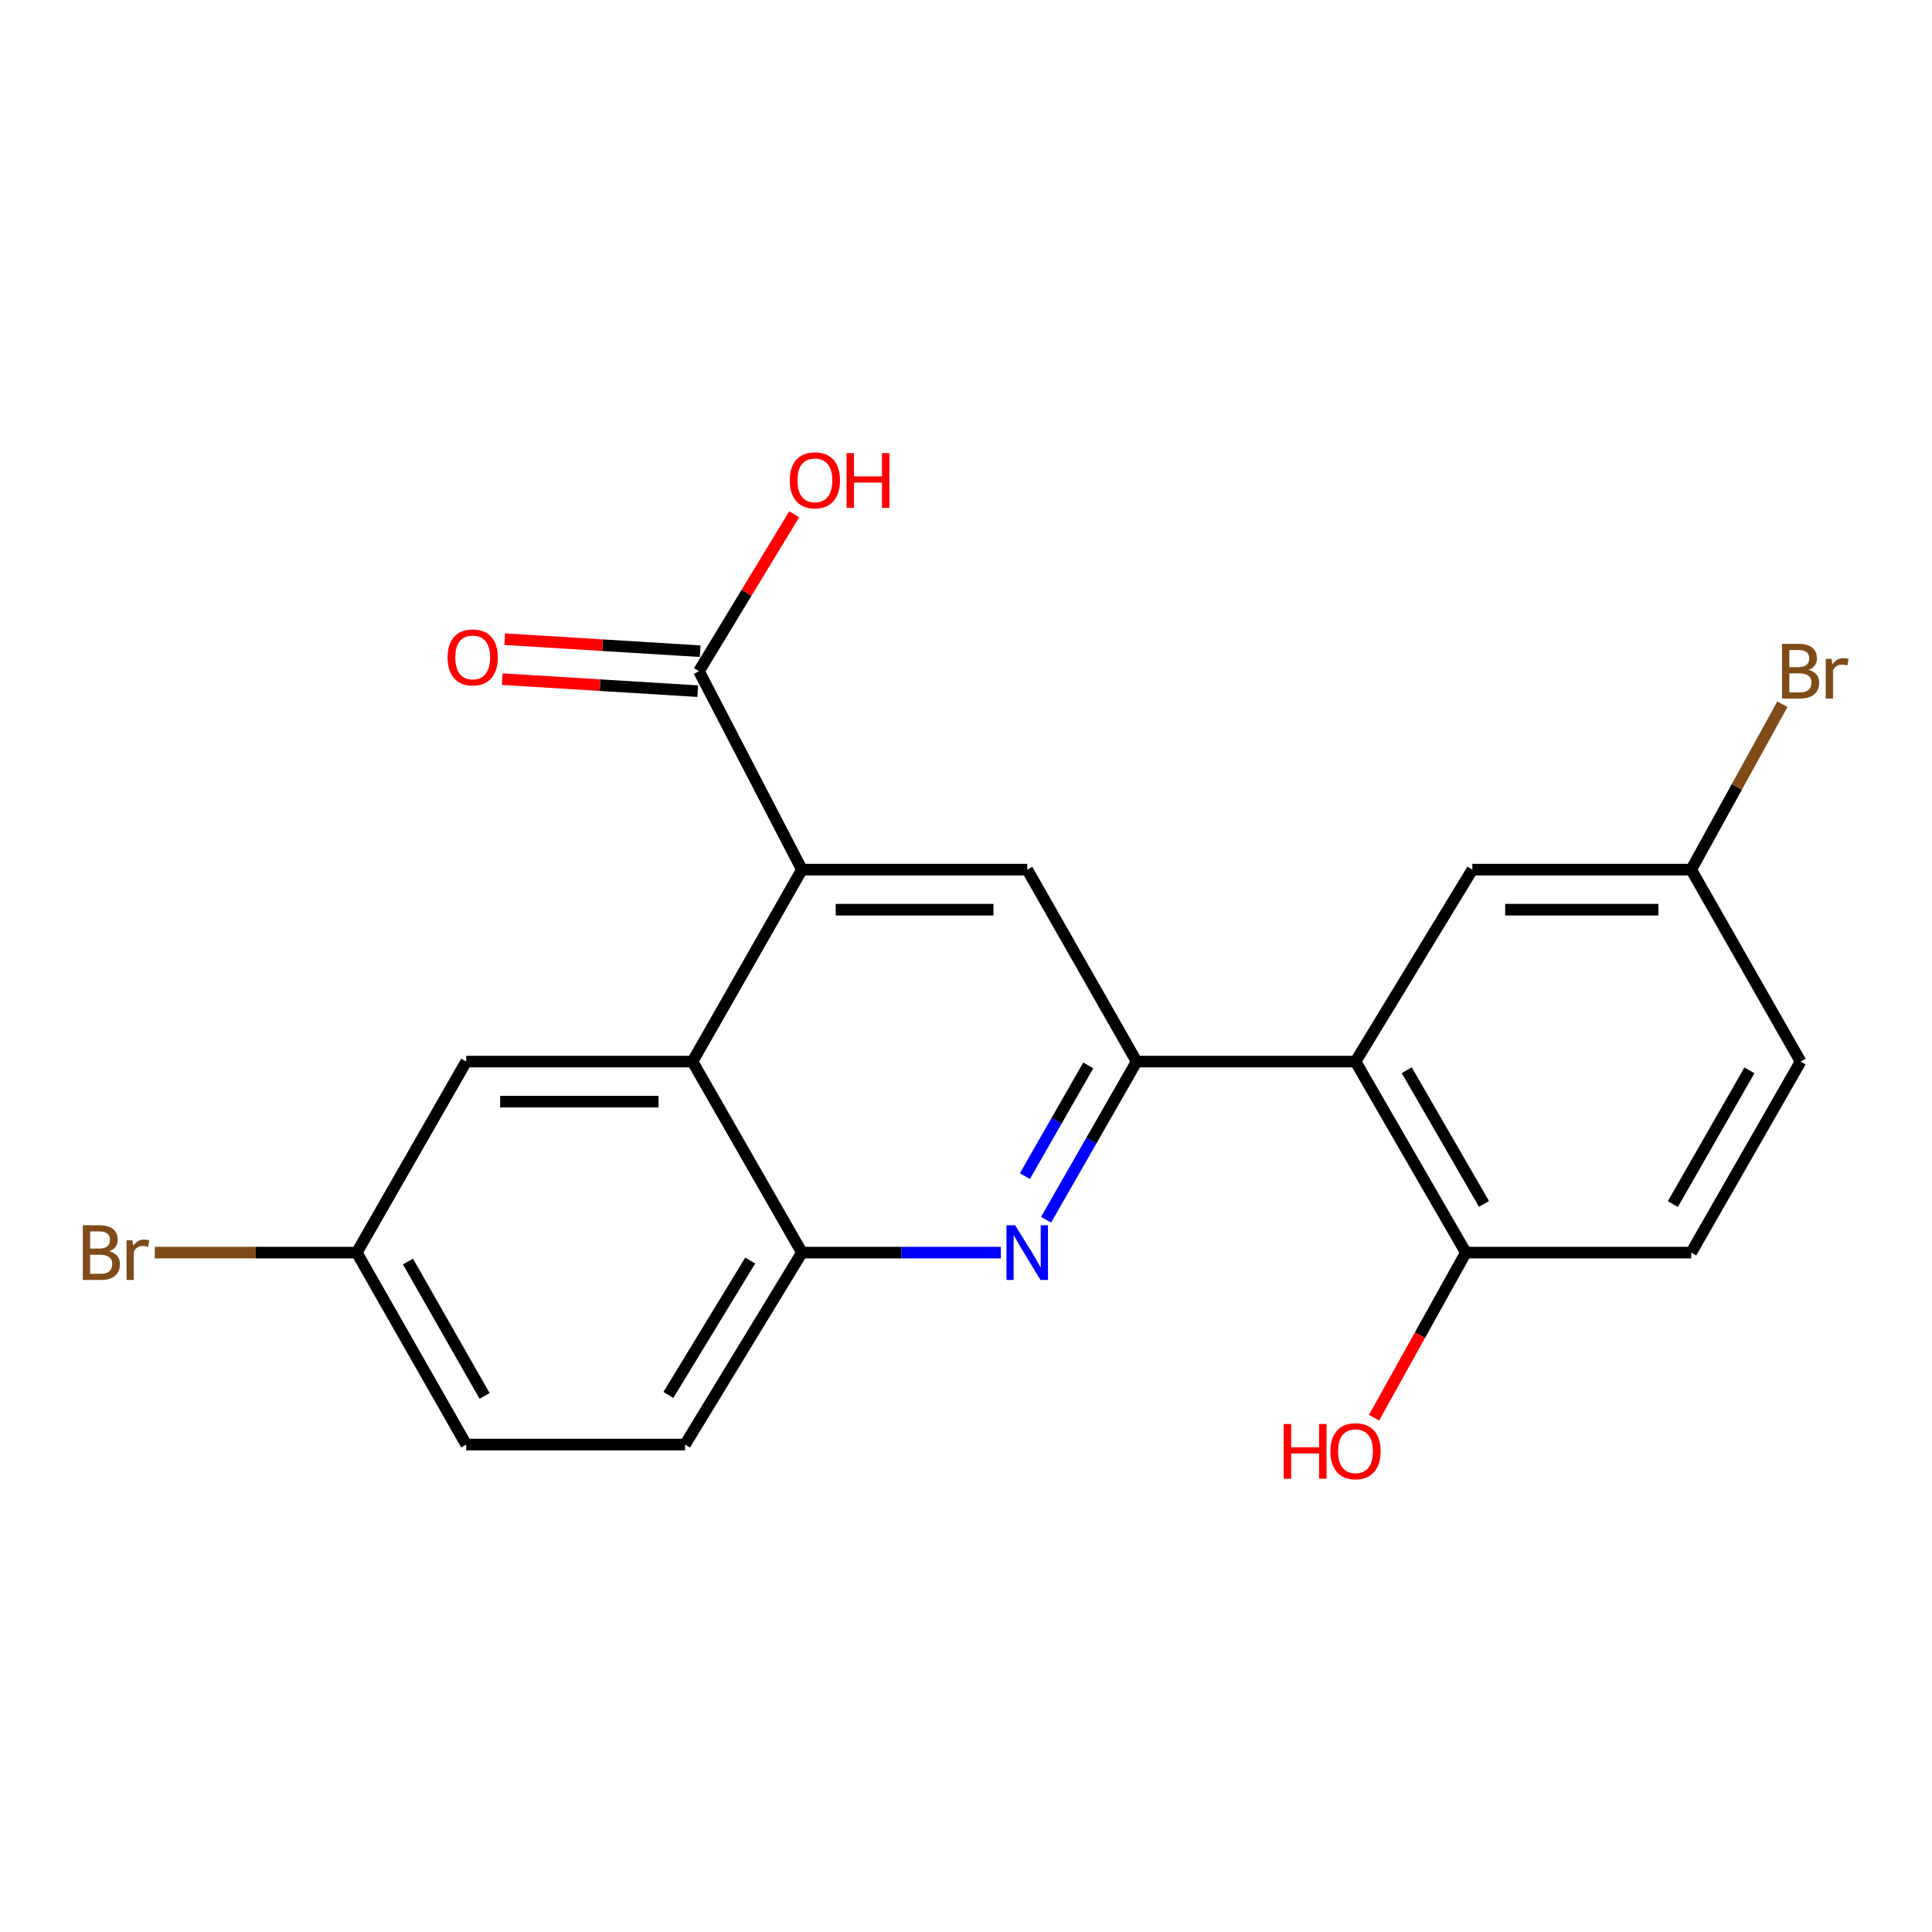 <?xml version='1.0' encoding='iso-8859-1'?>
<svg version='1.1' baseProfile='full'
              xmlns='http://www.w3.org/2000/svg'
                      xmlns:rdkit='http://www.rdkit.org/xml'
                      xmlns:xlink='http://www.w3.org/1999/xlink'
                  xml:space='preserve'
width='1000px' height='1000px' viewBox='0 0 1000 1000'>
<!-- END OF HEADER -->
<rect style='opacity:1.0;fill:#FFFFFF;stroke:none' width='1000' height='1000' x='0' y='0'> </rect>
<path class='bond-0' d='M 588.309,549.477 L 564.874,590.409' style='fill:none;fill-rule:evenodd;stroke:#000000;stroke-width:6px;stroke-linecap:butt;stroke-linejoin:miter;stroke-opacity:1' />
<path class='bond-0' d='M 564.874,590.409 L 541.438,631.34' style='fill:none;fill-rule:evenodd;stroke:#0000FF;stroke-width:6px;stroke-linecap:butt;stroke-linejoin:miter;stroke-opacity:1' />
<path class='bond-0' d='M 563.291,551.458 L 546.886,580.109' style='fill:none;fill-rule:evenodd;stroke:#000000;stroke-width:6px;stroke-linecap:butt;stroke-linejoin:miter;stroke-opacity:1' />
<path class='bond-0' d='M 546.886,580.109 L 530.481,608.761' style='fill:none;fill-rule:evenodd;stroke:#0000FF;stroke-width:6px;stroke-linecap:butt;stroke-linejoin:miter;stroke-opacity:1' />
<path class='bond-2' d='M 588.309,549.477 L 701.609,549.477' style='fill:none;fill-rule:evenodd;stroke:#000000;stroke-width:6px;stroke-linecap:butt;stroke-linejoin:miter;stroke-opacity:1' />
<path class='bond-4' d='M 588.309,549.477 L 531.7,450.123' style='fill:none;fill-rule:evenodd;stroke:#000000;stroke-width:6px;stroke-linecap:butt;stroke-linejoin:miter;stroke-opacity:1' />
<path class='bond-5' d='M 518.044,648.348 L 466.558,648.348' style='fill:none;fill-rule:evenodd;stroke:#0000FF;stroke-width:6px;stroke-linecap:butt;stroke-linejoin:miter;stroke-opacity:1' />
<path class='bond-5' d='M 466.558,648.348 L 415.072,648.348' style='fill:none;fill-rule:evenodd;stroke:#000000;stroke-width:6px;stroke-linecap:butt;stroke-linejoin:miter;stroke-opacity:1' />
<path class='bond-1' d='M 415.072,450.123 L 531.7,450.123' style='fill:none;fill-rule:evenodd;stroke:#000000;stroke-width:6px;stroke-linecap:butt;stroke-linejoin:miter;stroke-opacity:1' />
<path class='bond-1' d='M 432.566,470.85 L 514.206,470.85' style='fill:none;fill-rule:evenodd;stroke:#000000;stroke-width:6px;stroke-linecap:butt;stroke-linejoin:miter;stroke-opacity:1' />
<path class='bond-3' d='M 415.072,450.123 L 358.428,549.477' style='fill:none;fill-rule:evenodd;stroke:#000000;stroke-width:6px;stroke-linecap:butt;stroke-linejoin:miter;stroke-opacity:1' />
<path class='bond-6' d='M 415.072,450.123 L 361.779,347.406' style='fill:none;fill-rule:evenodd;stroke:#000000;stroke-width:6px;stroke-linecap:butt;stroke-linejoin:miter;stroke-opacity:1' />
<path class='bond-7' d='M 701.609,549.477 L 758.725,648.348' style='fill:none;fill-rule:evenodd;stroke:#000000;stroke-width:6px;stroke-linecap:butt;stroke-linejoin:miter;stroke-opacity:1' />
<path class='bond-7' d='M 728.124,553.94 L 768.106,623.149' style='fill:none;fill-rule:evenodd;stroke:#000000;stroke-width:6px;stroke-linecap:butt;stroke-linejoin:miter;stroke-opacity:1' />
<path class='bond-8' d='M 701.609,549.477 L 762.076,450.123' style='fill:none;fill-rule:evenodd;stroke:#000000;stroke-width:6px;stroke-linecap:butt;stroke-linejoin:miter;stroke-opacity:1' />
<path class='bond-9' d='M 358.428,549.477 L 241.305,549.477' style='fill:none;fill-rule:evenodd;stroke:#000000;stroke-width:6px;stroke-linecap:butt;stroke-linejoin:miter;stroke-opacity:1' />
<path class='bond-9' d='M 340.86,570.205 L 258.874,570.205' style='fill:none;fill-rule:evenodd;stroke:#000000;stroke-width:6px;stroke-linecap:butt;stroke-linejoin:miter;stroke-opacity:1' />
<path class='bond-21' d='M 358.428,549.477 L 415.072,648.348' style='fill:none;fill-rule:evenodd;stroke:#000000;stroke-width:6px;stroke-linecap:butt;stroke-linejoin:miter;stroke-opacity:1' />
<path class='bond-11' d='M 415.072,648.348 L 354.582,747.703' style='fill:none;fill-rule:evenodd;stroke:#000000;stroke-width:6px;stroke-linecap:butt;stroke-linejoin:miter;stroke-opacity:1' />
<path class='bond-11' d='M 388.294,652.472 L 345.951,722.02' style='fill:none;fill-rule:evenodd;stroke:#000000;stroke-width:6px;stroke-linecap:butt;stroke-linejoin:miter;stroke-opacity:1' />
<path class='bond-10' d='M 362.416,337.062 L 311.827,333.948' style='fill:none;fill-rule:evenodd;stroke:#000000;stroke-width:6px;stroke-linecap:butt;stroke-linejoin:miter;stroke-opacity:1' />
<path class='bond-10' d='M 311.827,333.948 L 261.238,330.834' style='fill:none;fill-rule:evenodd;stroke:#FF0000;stroke-width:6px;stroke-linecap:butt;stroke-linejoin:miter;stroke-opacity:1' />
<path class='bond-10' d='M 361.142,357.75 L 310.553,354.636' style='fill:none;fill-rule:evenodd;stroke:#000000;stroke-width:6px;stroke-linecap:butt;stroke-linejoin:miter;stroke-opacity:1' />
<path class='bond-10' d='M 310.553,354.636 L 259.964,351.522' style='fill:none;fill-rule:evenodd;stroke:#FF0000;stroke-width:6px;stroke-linecap:butt;stroke-linejoin:miter;stroke-opacity:1' />
<path class='bond-15' d='M 361.779,347.406 L 386.426,306.796' style='fill:none;fill-rule:evenodd;stroke:#000000;stroke-width:6px;stroke-linecap:butt;stroke-linejoin:miter;stroke-opacity:1' />
<path class='bond-15' d='M 386.426,306.796 L 411.073,266.186' style='fill:none;fill-rule:evenodd;stroke:#FF0000;stroke-width:6px;stroke-linecap:butt;stroke-linejoin:miter;stroke-opacity:1' />
<path class='bond-12' d='M 758.725,648.348 L 875.364,648.348' style='fill:none;fill-rule:evenodd;stroke:#000000;stroke-width:6px;stroke-linecap:butt;stroke-linejoin:miter;stroke-opacity:1' />
<path class='bond-18' d='M 758.725,648.348 L 734.965,691.078' style='fill:none;fill-rule:evenodd;stroke:#000000;stroke-width:6px;stroke-linecap:butt;stroke-linejoin:miter;stroke-opacity:1' />
<path class='bond-18' d='M 734.965,691.078 L 711.205,733.807' style='fill:none;fill-rule:evenodd;stroke:#FF0000;stroke-width:6px;stroke-linecap:butt;stroke-linejoin:miter;stroke-opacity:1' />
<path class='bond-13' d='M 762.076,450.123 L 875.364,450.123' style='fill:none;fill-rule:evenodd;stroke:#000000;stroke-width:6px;stroke-linecap:butt;stroke-linejoin:miter;stroke-opacity:1' />
<path class='bond-13' d='M 779.069,470.85 L 858.371,470.85' style='fill:none;fill-rule:evenodd;stroke:#000000;stroke-width:6px;stroke-linecap:butt;stroke-linejoin:miter;stroke-opacity:1' />
<path class='bond-14' d='M 241.305,549.477 L 184.661,648.348' style='fill:none;fill-rule:evenodd;stroke:#000000;stroke-width:6px;stroke-linecap:butt;stroke-linejoin:miter;stroke-opacity:1' />
<path class='bond-16' d='M 354.582,747.703 L 241.305,747.703' style='fill:none;fill-rule:evenodd;stroke:#000000;stroke-width:6px;stroke-linecap:butt;stroke-linejoin:miter;stroke-opacity:1' />
<path class='bond-22' d='M 875.364,648.348 L 931.985,549.477' style='fill:none;fill-rule:evenodd;stroke:#000000;stroke-width:6px;stroke-linecap:butt;stroke-linejoin:miter;stroke-opacity:1' />
<path class='bond-22' d='M 865.87,623.217 L 905.505,554.007' style='fill:none;fill-rule:evenodd;stroke:#000000;stroke-width:6px;stroke-linecap:butt;stroke-linejoin:miter;stroke-opacity:1' />
<path class='bond-17' d='M 875.364,450.123 L 931.985,549.477' style='fill:none;fill-rule:evenodd;stroke:#000000;stroke-width:6px;stroke-linecap:butt;stroke-linejoin:miter;stroke-opacity:1' />
<path class='bond-19' d='M 875.364,450.123 L 898.964,407.31' style='fill:none;fill-rule:evenodd;stroke:#000000;stroke-width:6px;stroke-linecap:butt;stroke-linejoin:miter;stroke-opacity:1' />
<path class='bond-19' d='M 898.964,407.31 L 922.563,364.498' style='fill:none;fill-rule:evenodd;stroke:#7F4C19;stroke-width:6px;stroke-linecap:butt;stroke-linejoin:miter;stroke-opacity:1' />
<path class='bond-20' d='M 184.661,648.348 L 132.395,648.348' style='fill:none;fill-rule:evenodd;stroke:#000000;stroke-width:6px;stroke-linecap:butt;stroke-linejoin:miter;stroke-opacity:1' />
<path class='bond-20' d='M 132.395,648.348 L 80.128,648.348' style='fill:none;fill-rule:evenodd;stroke:#7F4C19;stroke-width:6px;stroke-linecap:butt;stroke-linejoin:miter;stroke-opacity:1' />
<path class='bond-23' d='M 184.661,648.348 L 241.305,747.703' style='fill:none;fill-rule:evenodd;stroke:#000000;stroke-width:6px;stroke-linecap:butt;stroke-linejoin:miter;stroke-opacity:1' />
<path class='bond-23' d='M 211.165,652.985 L 250.816,722.533' style='fill:none;fill-rule:evenodd;stroke:#000000;stroke-width:6px;stroke-linecap:butt;stroke-linejoin:miter;stroke-opacity:1' />
<path  class='atom-1' d='M 525.44 634.188
L 534.72 649.188
Q 535.64 650.668, 537.12 653.348
Q 538.6 656.028, 538.68 656.188
L 538.68 634.188
L 542.44 634.188
L 542.44 662.508
L 538.56 662.508
L 528.6 646.108
Q 527.44 644.188, 526.2 641.988
Q 525 639.788, 524.64 639.108
L 524.64 662.508
L 520.96 662.508
L 520.96 634.188
L 525.44 634.188
' fill='#0000FF'/>
<path  class='atom-11' d='M 231.668 340.277
Q 231.668 333.477, 235.028 329.677
Q 238.388 325.877, 244.668 325.877
Q 250.948 325.877, 254.308 329.677
Q 257.668 333.477, 257.668 340.277
Q 257.668 347.157, 254.268 351.077
Q 250.868 354.957, 244.668 354.957
Q 238.428 354.957, 235.028 351.077
Q 231.668 347.197, 231.668 340.277
M 244.668 351.757
Q 248.988 351.757, 251.308 348.877
Q 253.668 345.957, 253.668 340.277
Q 253.668 334.717, 251.308 331.917
Q 248.988 329.077, 244.668 329.077
Q 240.348 329.077, 237.988 331.877
Q 235.668 334.677, 235.668 340.277
Q 235.668 345.997, 237.988 348.877
Q 240.348 351.757, 244.668 351.757
' fill='#FF0000'/>
<path  class='atom-16' d='M 408.786 248.615
Q 408.786 241.815, 412.146 238.015
Q 415.506 234.215, 421.786 234.215
Q 428.066 234.215, 431.426 238.015
Q 434.786 241.815, 434.786 248.615
Q 434.786 255.495, 431.386 259.415
Q 427.986 263.295, 421.786 263.295
Q 415.546 263.295, 412.146 259.415
Q 408.786 255.535, 408.786 248.615
M 421.786 260.095
Q 426.106 260.095, 428.426 257.215
Q 430.786 254.295, 430.786 248.615
Q 430.786 243.055, 428.426 240.255
Q 426.106 237.415, 421.786 237.415
Q 417.466 237.415, 415.106 240.215
Q 412.786 243.015, 412.786 248.615
Q 412.786 254.335, 415.106 257.215
Q 417.466 260.095, 421.786 260.095
' fill='#FF0000'/>
<path  class='atom-16' d='M 438.186 234.535
L 442.026 234.535
L 442.026 246.575
L 456.506 246.575
L 456.506 234.535
L 460.346 234.535
L 460.346 262.855
L 456.506 262.855
L 456.506 249.775
L 442.026 249.775
L 442.026 262.855
L 438.186 262.855
L 438.186 234.535
' fill='#FF0000'/>
<path  class='atom-19' d='M 664.449 737.065
L 668.289 737.065
L 668.289 749.105
L 682.769 749.105
L 682.769 737.065
L 686.609 737.065
L 686.609 765.385
L 682.769 765.385
L 682.769 752.305
L 668.289 752.305
L 668.289 765.385
L 664.449 765.385
L 664.449 737.065
' fill='#FF0000'/>
<path  class='atom-19' d='M 688.609 751.145
Q 688.609 744.345, 691.969 740.545
Q 695.329 736.745, 701.609 736.745
Q 707.889 736.745, 711.249 740.545
Q 714.609 744.345, 714.609 751.145
Q 714.609 758.025, 711.209 761.945
Q 707.809 765.825, 701.609 765.825
Q 695.369 765.825, 691.969 761.945
Q 688.609 758.065, 688.609 751.145
M 701.609 762.625
Q 705.929 762.625, 708.249 759.745
Q 710.609 756.825, 710.609 751.145
Q 710.609 745.585, 708.249 742.785
Q 705.929 739.945, 701.609 739.945
Q 697.289 739.945, 694.929 742.745
Q 692.609 745.545, 692.609 751.145
Q 692.609 756.865, 694.929 759.745
Q 697.289 762.625, 701.609 762.625
' fill='#FF0000'/>
<path  class='atom-20' d='M 936.125 346.686
Q 938.845 347.446, 940.205 349.126
Q 941.605 350.766, 941.605 353.206
Q 941.605 357.126, 939.085 359.366
Q 936.605 361.566, 931.885 361.566
L 922.365 361.566
L 922.365 333.246
L 930.725 333.246
Q 935.565 333.246, 938.005 335.206
Q 940.445 337.166, 940.445 340.766
Q 940.445 345.046, 936.125 346.686
M 926.165 336.446
L 926.165 345.326
L 930.725 345.326
Q 933.525 345.326, 934.965 344.206
Q 936.445 343.046, 936.445 340.766
Q 936.445 336.446, 930.725 336.446
L 926.165 336.446
M 931.885 358.366
Q 934.645 358.366, 936.125 357.046
Q 937.605 355.726, 937.605 353.206
Q 937.605 350.886, 935.965 349.726
Q 934.365 348.526, 931.285 348.526
L 926.165 348.526
L 926.165 358.366
L 931.885 358.366
' fill='#7F4C19'/>
<path  class='atom-20' d='M 948.045 341.006
L 948.485 343.846
Q 950.645 340.646, 954.165 340.646
Q 955.285 340.646, 956.805 341.046
L 956.205 344.406
Q 954.485 344.006, 953.525 344.006
Q 951.845 344.006, 950.725 344.686
Q 949.645 345.326, 948.765 346.886
L 948.765 361.566
L 945.005 361.566
L 945.005 341.006
L 948.045 341.006
' fill='#7F4C19'/>
<path  class='atom-21' d='M 56.616 647.628
Q 59.336 648.388, 60.696 650.068
Q 62.096 651.708, 62.096 654.148
Q 62.096 658.068, 59.576 660.308
Q 57.096 662.508, 52.376 662.508
L 42.856 662.508
L 42.856 634.188
L 51.216 634.188
Q 56.056 634.188, 58.496 636.148
Q 60.936 638.108, 60.936 641.708
Q 60.936 645.988, 56.616 647.628
M 46.656 637.388
L 46.656 646.268
L 51.216 646.268
Q 54.016 646.268, 55.456 645.148
Q 56.936 643.988, 56.936 641.708
Q 56.936 637.388, 51.216 637.388
L 46.656 637.388
M 52.376 659.308
Q 55.136 659.308, 56.616 657.988
Q 58.096 656.668, 58.096 654.148
Q 58.096 651.828, 56.456 650.668
Q 54.856 649.468, 51.776 649.468
L 46.656 649.468
L 46.656 659.308
L 52.376 659.308
' fill='#7F4C19'/>
<path  class='atom-21' d='M 68.536 641.948
L 68.976 644.788
Q 71.136 641.588, 74.656 641.588
Q 75.776 641.588, 77.296 641.988
L 76.696 645.348
Q 74.976 644.948, 74.016 644.948
Q 72.336 644.948, 71.216 645.628
Q 70.136 646.268, 69.256 647.828
L 69.256 662.508
L 65.496 662.508
L 65.496 641.948
L 68.536 641.948
' fill='#7F4C19'/>
</svg>
